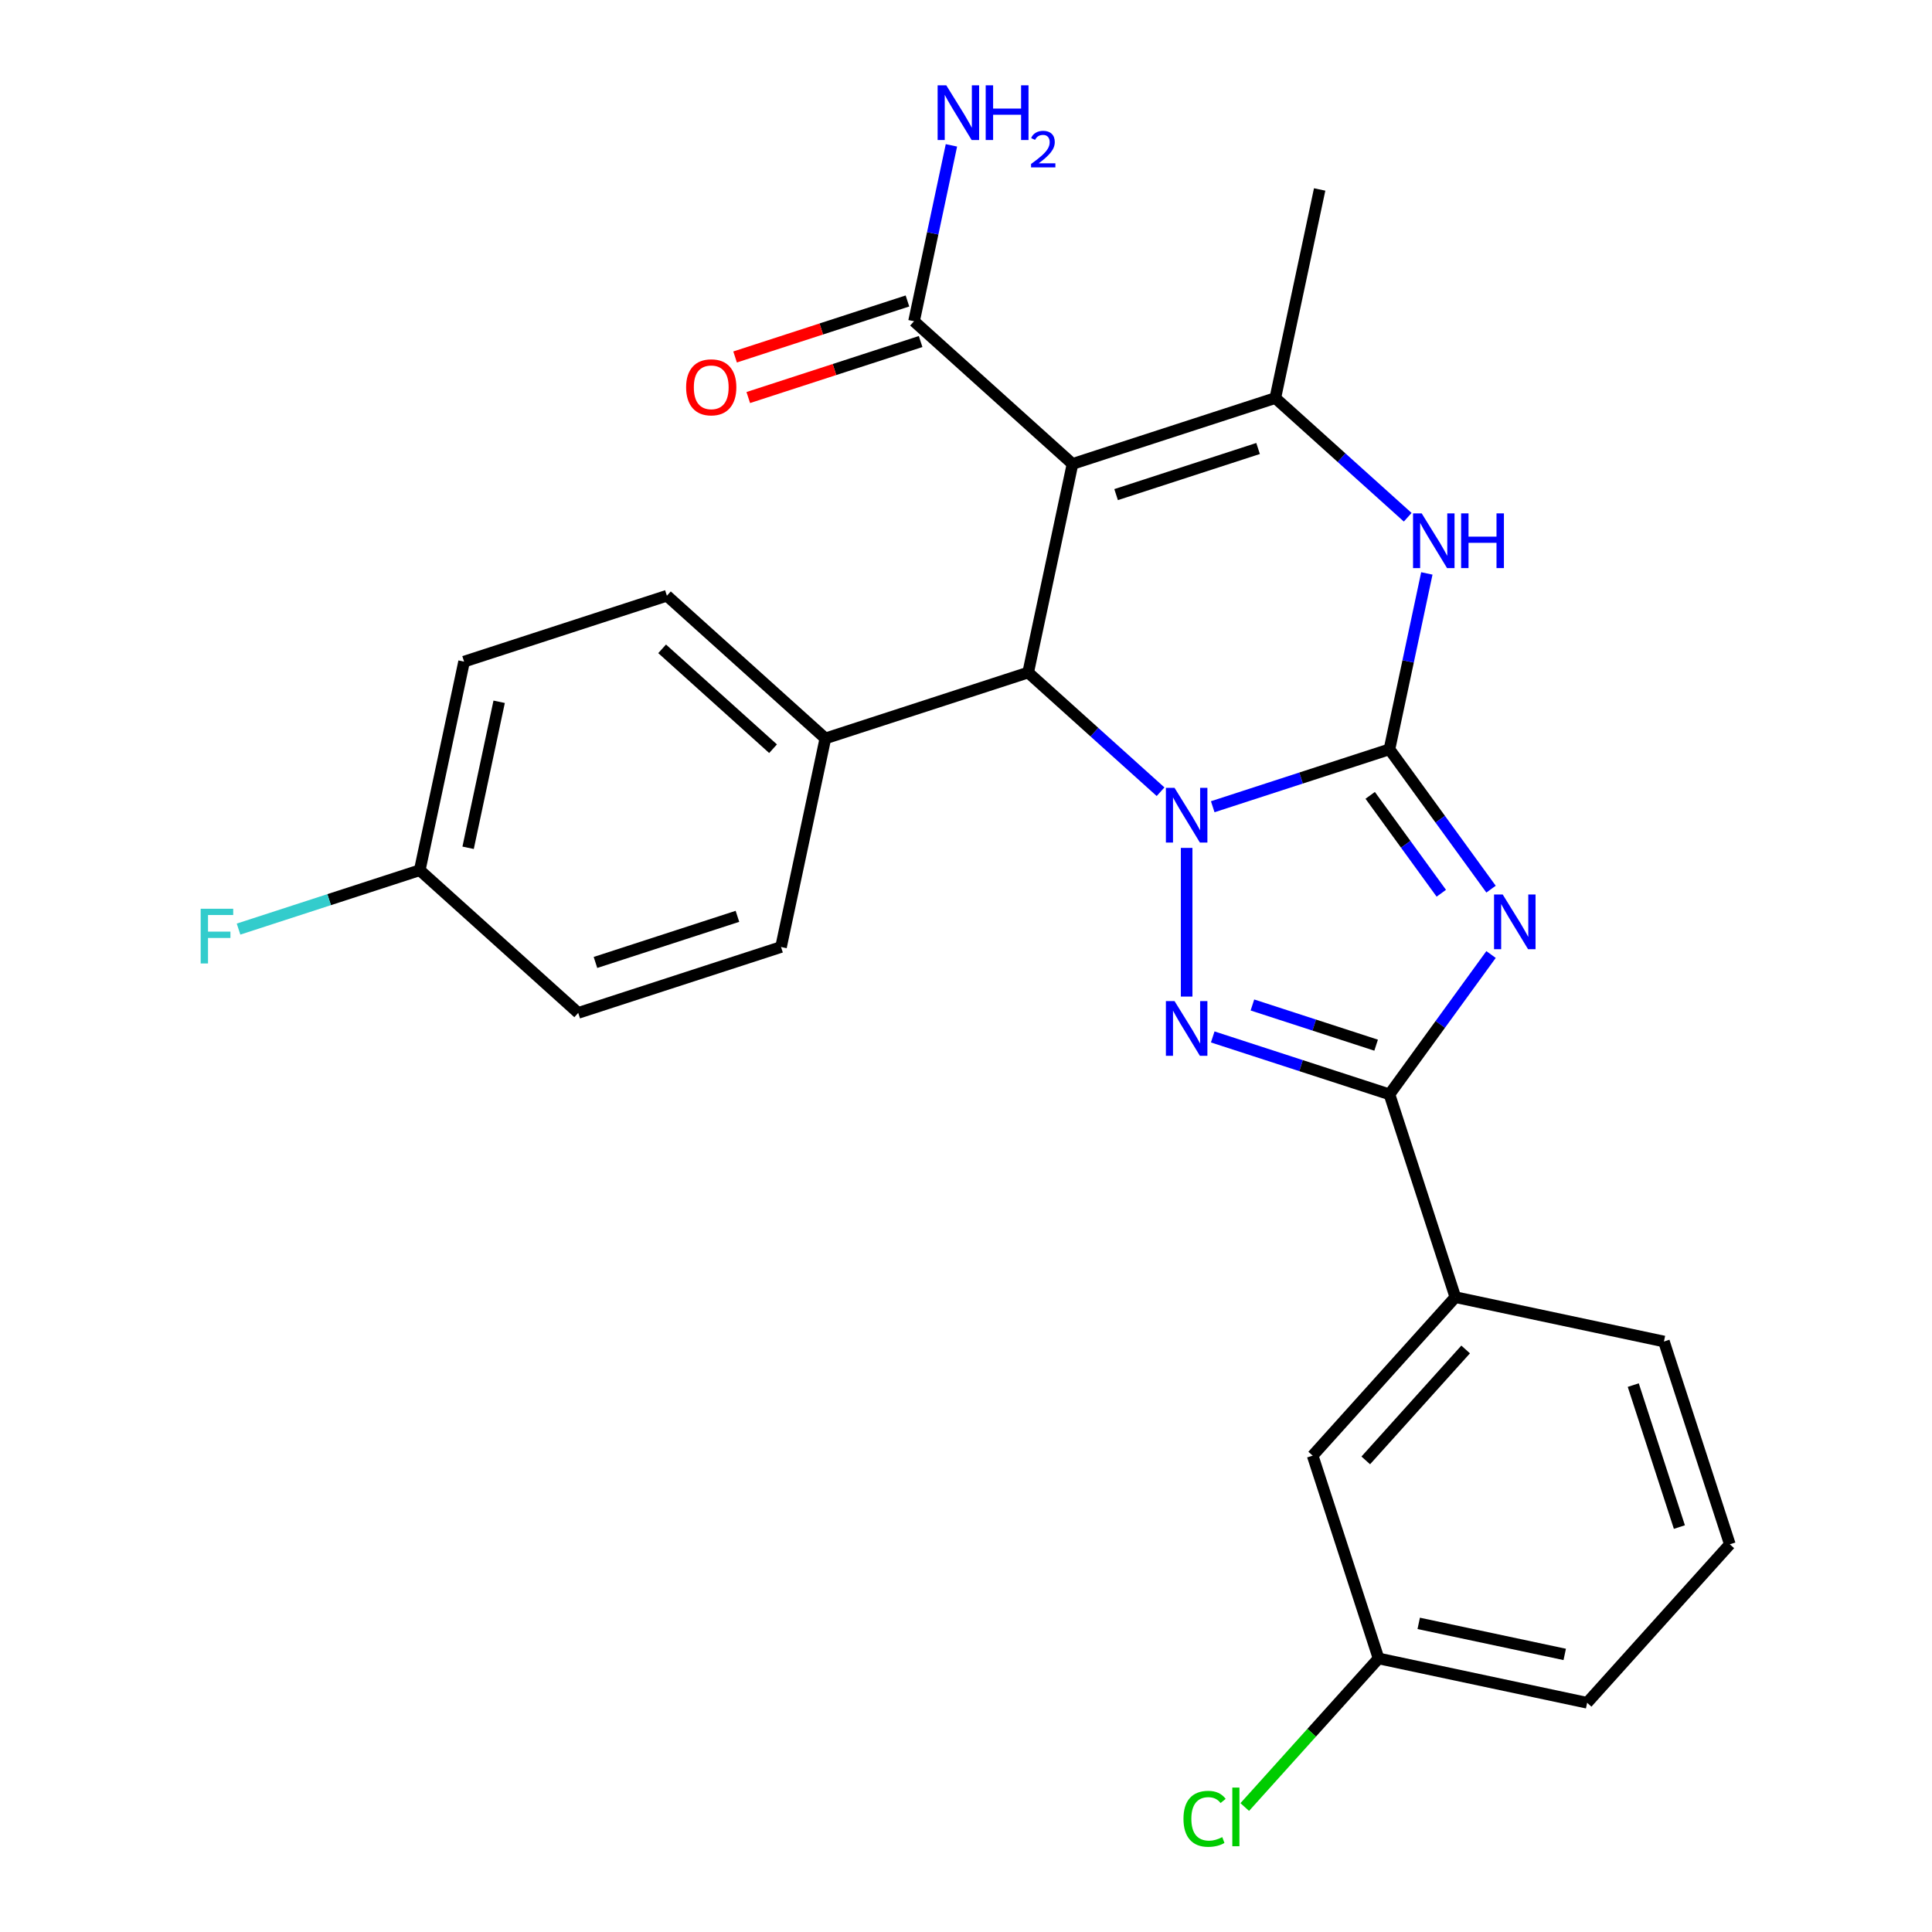 <?xml version='1.0' encoding='iso-8859-1'?>
<svg version='1.1' baseProfile='full'
              xmlns='http://www.w3.org/2000/svg'
                      xmlns:rdkit='http://www.rdkit.org/xml'
                      xmlns:xlink='http://www.w3.org/1999/xlink'
                  xml:space='preserve'
width='1000px' height='1000px' viewBox='0 0 1000 1000'>
<!-- END OF HEADER -->
<rect style='opacity:1.0;fill:#FFFFFF;stroke:none' width='1000' height='1000' x='0' y='0'> </rect>
<path class='bond-0' d='M 627.706,417.567 L 673.442,402.706' style='fill:none;fill-rule:evenodd;stroke:#0000FF;stroke-width:6px;stroke-linecap:butt;stroke-linejoin:miter;stroke-opacity:1' />
<path class='bond-0' d='M 673.442,402.706 L 719.179,387.845' style='fill:none;fill-rule:evenodd;stroke:#000000;stroke-width:6px;stroke-linecap:butt;stroke-linejoin:miter;stroke-opacity:1' />
<path class='bond-2' d='M 614.206,438.872 L 614.206,515.831' style='fill:none;fill-rule:evenodd;stroke:#0000FF;stroke-width:6px;stroke-linecap:butt;stroke-linejoin:miter;stroke-opacity:1' />
<path class='bond-5' d='M 600.707,409.798 L 566.444,378.948' style='fill:none;fill-rule:evenodd;stroke:#0000FF;stroke-width:6px;stroke-linecap:butt;stroke-linejoin:miter;stroke-opacity:1' />
<path class='bond-5' d='M 566.444,378.948 L 532.182,348.098' style='fill:none;fill-rule:evenodd;stroke:#000000;stroke-width:6px;stroke-linecap:butt;stroke-linejoin:miter;stroke-opacity:1' />
<path class='bond-1' d='M 719.179,387.845 L 745.471,424.033' style='fill:none;fill-rule:evenodd;stroke:#000000;stroke-width:6px;stroke-linecap:butt;stroke-linejoin:miter;stroke-opacity:1' />
<path class='bond-1' d='M 745.471,424.033 L 771.763,460.221' style='fill:none;fill-rule:evenodd;stroke:#0000FF;stroke-width:6px;stroke-linecap:butt;stroke-linejoin:miter;stroke-opacity:1' />
<path class='bond-1' d='M 709.208,411.677 L 727.612,437.008' style='fill:none;fill-rule:evenodd;stroke:#000000;stroke-width:6px;stroke-linecap:butt;stroke-linejoin:miter;stroke-opacity:1' />
<path class='bond-1' d='M 727.612,437.008 L 746.017,462.34' style='fill:none;fill-rule:evenodd;stroke:#0000FF;stroke-width:6px;stroke-linecap:butt;stroke-linejoin:miter;stroke-opacity:1' />
<path class='bond-6' d='M 719.179,387.845 L 728.855,342.323' style='fill:none;fill-rule:evenodd;stroke:#000000;stroke-width:6px;stroke-linecap:butt;stroke-linejoin:miter;stroke-opacity:1' />
<path class='bond-6' d='M 728.855,342.323 L 738.531,296.801' style='fill:none;fill-rule:evenodd;stroke:#0000FF;stroke-width:6px;stroke-linecap:butt;stroke-linejoin:miter;stroke-opacity:1' />
<path class='bond-26' d='M 771.763,494.06 L 745.471,530.248' style='fill:none;fill-rule:evenodd;stroke:#0000FF;stroke-width:6px;stroke-linecap:butt;stroke-linejoin:miter;stroke-opacity:1' />
<path class='bond-26' d='M 745.471,530.248 L 719.179,566.435' style='fill:none;fill-rule:evenodd;stroke:#000000;stroke-width:6px;stroke-linecap:butt;stroke-linejoin:miter;stroke-opacity:1' />
<path class='bond-4' d='M 627.706,536.714 L 673.442,551.575' style='fill:none;fill-rule:evenodd;stroke:#0000FF;stroke-width:6px;stroke-linecap:butt;stroke-linejoin:miter;stroke-opacity:1' />
<path class='bond-4' d='M 673.442,551.575 L 719.179,566.435' style='fill:none;fill-rule:evenodd;stroke:#000000;stroke-width:6px;stroke-linecap:butt;stroke-linejoin:miter;stroke-opacity:1' />
<path class='bond-4' d='M 648.248,520.178 L 680.264,530.58' style='fill:none;fill-rule:evenodd;stroke:#0000FF;stroke-width:6px;stroke-linecap:butt;stroke-linejoin:miter;stroke-opacity:1' />
<path class='bond-4' d='M 680.264,530.58 L 712.28,540.983' style='fill:none;fill-rule:evenodd;stroke:#000000;stroke-width:6px;stroke-linecap:butt;stroke-linejoin:miter;stroke-opacity:1' />
<path class='bond-3' d='M 555.13,240.135 L 532.182,348.098' style='fill:none;fill-rule:evenodd;stroke:#000000;stroke-width:6px;stroke-linecap:butt;stroke-linejoin:miter;stroke-opacity:1' />
<path class='bond-7' d='M 555.13,240.135 L 660.103,206.027' style='fill:none;fill-rule:evenodd;stroke:#000000;stroke-width:6px;stroke-linecap:butt;stroke-linejoin:miter;stroke-opacity:1' />
<path class='bond-7' d='M 577.697,256.013 L 651.178,232.138' style='fill:none;fill-rule:evenodd;stroke:#000000;stroke-width:6px;stroke-linecap:butt;stroke-linejoin:miter;stroke-opacity:1' />
<path class='bond-8' d='M 555.13,240.135 L 473.105,166.279' style='fill:none;fill-rule:evenodd;stroke:#000000;stroke-width:6px;stroke-linecap:butt;stroke-linejoin:miter;stroke-opacity:1' />
<path class='bond-9' d='M 719.179,566.435 L 753.287,671.408' style='fill:none;fill-rule:evenodd;stroke:#000000;stroke-width:6px;stroke-linecap:butt;stroke-linejoin:miter;stroke-opacity:1' />
<path class='bond-10' d='M 532.182,348.098 L 427.209,382.205' style='fill:none;fill-rule:evenodd;stroke:#000000;stroke-width:6px;stroke-linecap:butt;stroke-linejoin:miter;stroke-opacity:1' />
<path class='bond-27' d='M 728.628,267.727 L 694.365,236.877' style='fill:none;fill-rule:evenodd;stroke:#0000FF;stroke-width:6px;stroke-linecap:butt;stroke-linejoin:miter;stroke-opacity:1' />
<path class='bond-27' d='M 694.365,236.877 L 660.103,206.027' style='fill:none;fill-rule:evenodd;stroke:#000000;stroke-width:6px;stroke-linecap:butt;stroke-linejoin:miter;stroke-opacity:1' />
<path class='bond-18' d='M 660.103,206.027 L 683.051,98.064' style='fill:none;fill-rule:evenodd;stroke:#000000;stroke-width:6px;stroke-linecap:butt;stroke-linejoin:miter;stroke-opacity:1' />
<path class='bond-11' d='M 469.695,155.782 L 425.088,170.276' style='fill:none;fill-rule:evenodd;stroke:#000000;stroke-width:6px;stroke-linecap:butt;stroke-linejoin:miter;stroke-opacity:1' />
<path class='bond-11' d='M 425.088,170.276 L 380.481,184.769' style='fill:none;fill-rule:evenodd;stroke:#FF0000;stroke-width:6px;stroke-linecap:butt;stroke-linejoin:miter;stroke-opacity:1' />
<path class='bond-11' d='M 476.516,176.777 L 431.909,191.27' style='fill:none;fill-rule:evenodd;stroke:#000000;stroke-width:6px;stroke-linecap:butt;stroke-linejoin:miter;stroke-opacity:1' />
<path class='bond-11' d='M 431.909,191.27 L 387.303,205.764' style='fill:none;fill-rule:evenodd;stroke:#FF0000;stroke-width:6px;stroke-linecap:butt;stroke-linejoin:miter;stroke-opacity:1' />
<path class='bond-15' d='M 473.105,166.279 L 482.781,120.757' style='fill:none;fill-rule:evenodd;stroke:#000000;stroke-width:6px;stroke-linecap:butt;stroke-linejoin:miter;stroke-opacity:1' />
<path class='bond-15' d='M 482.781,120.757 L 492.457,75.236' style='fill:none;fill-rule:evenodd;stroke:#0000FF;stroke-width:6px;stroke-linecap:butt;stroke-linejoin:miter;stroke-opacity:1' />
<path class='bond-12' d='M 753.287,671.408 L 679.432,753.433' style='fill:none;fill-rule:evenodd;stroke:#000000;stroke-width:6px;stroke-linecap:butt;stroke-linejoin:miter;stroke-opacity:1' />
<path class='bond-12' d='M 758.613,698.483 L 706.915,755.9' style='fill:none;fill-rule:evenodd;stroke:#000000;stroke-width:6px;stroke-linecap:butt;stroke-linejoin:miter;stroke-opacity:1' />
<path class='bond-23' d='M 753.287,671.408 L 861.25,694.357' style='fill:none;fill-rule:evenodd;stroke:#000000;stroke-width:6px;stroke-linecap:butt;stroke-linejoin:miter;stroke-opacity:1' />
<path class='bond-13' d='M 427.209,382.205 L 345.184,308.35' style='fill:none;fill-rule:evenodd;stroke:#000000;stroke-width:6px;stroke-linecap:butt;stroke-linejoin:miter;stroke-opacity:1' />
<path class='bond-13' d='M 400.134,387.532 L 342.717,335.833' style='fill:none;fill-rule:evenodd;stroke:#000000;stroke-width:6px;stroke-linecap:butt;stroke-linejoin:miter;stroke-opacity:1' />
<path class='bond-14' d='M 427.209,382.205 L 404.261,490.168' style='fill:none;fill-rule:evenodd;stroke:#000000;stroke-width:6px;stroke-linecap:butt;stroke-linejoin:miter;stroke-opacity:1' />
<path class='bond-16' d='M 679.432,753.433 L 713.539,858.406' style='fill:none;fill-rule:evenodd;stroke:#000000;stroke-width:6px;stroke-linecap:butt;stroke-linejoin:miter;stroke-opacity:1' />
<path class='bond-20' d='M 345.184,308.35 L 240.211,342.458' style='fill:none;fill-rule:evenodd;stroke:#000000;stroke-width:6px;stroke-linecap:butt;stroke-linejoin:miter;stroke-opacity:1' />
<path class='bond-19' d='M 404.261,490.168 L 299.288,524.276' style='fill:none;fill-rule:evenodd;stroke:#000000;stroke-width:6px;stroke-linecap:butt;stroke-linejoin:miter;stroke-opacity:1' />
<path class='bond-19' d='M 381.693,474.29 L 308.212,498.165' style='fill:none;fill-rule:evenodd;stroke:#000000;stroke-width:6px;stroke-linecap:butt;stroke-linejoin:miter;stroke-opacity:1' />
<path class='bond-21' d='M 713.539,858.406 L 678.911,896.864' style='fill:none;fill-rule:evenodd;stroke:#000000;stroke-width:6px;stroke-linecap:butt;stroke-linejoin:miter;stroke-opacity:1' />
<path class='bond-21' d='M 678.911,896.864 L 644.283,935.322' style='fill:none;fill-rule:evenodd;stroke:#00CC00;stroke-width:6px;stroke-linecap:butt;stroke-linejoin:miter;stroke-opacity:1' />
<path class='bond-29' d='M 713.539,858.406 L 821.502,881.354' style='fill:none;fill-rule:evenodd;stroke:#000000;stroke-width:6px;stroke-linecap:butt;stroke-linejoin:miter;stroke-opacity:1' />
<path class='bond-29' d='M 734.323,840.255 L 809.898,856.319' style='fill:none;fill-rule:evenodd;stroke:#000000;stroke-width:6px;stroke-linecap:butt;stroke-linejoin:miter;stroke-opacity:1' />
<path class='bond-17' d='M 217.263,450.421 L 299.288,524.276' style='fill:none;fill-rule:evenodd;stroke:#000000;stroke-width:6px;stroke-linecap:butt;stroke-linejoin:miter;stroke-opacity:1' />
<path class='bond-22' d='M 217.263,450.421 L 170.367,465.658' style='fill:none;fill-rule:evenodd;stroke:#000000;stroke-width:6px;stroke-linecap:butt;stroke-linejoin:miter;stroke-opacity:1' />
<path class='bond-22' d='M 170.367,465.658 L 123.47,480.896' style='fill:none;fill-rule:evenodd;stroke:#33CCCC;stroke-width:6px;stroke-linecap:butt;stroke-linejoin:miter;stroke-opacity:1' />
<path class='bond-28' d='M 217.263,450.421 L 240.211,342.458' style='fill:none;fill-rule:evenodd;stroke:#000000;stroke-width:6px;stroke-linecap:butt;stroke-linejoin:miter;stroke-opacity:1' />
<path class='bond-28' d='M 242.298,438.816 L 258.362,363.242' style='fill:none;fill-rule:evenodd;stroke:#000000;stroke-width:6px;stroke-linecap:butt;stroke-linejoin:miter;stroke-opacity:1' />
<path class='bond-24' d='M 861.25,694.357 L 895.358,799.329' style='fill:none;fill-rule:evenodd;stroke:#000000;stroke-width:6px;stroke-linecap:butt;stroke-linejoin:miter;stroke-opacity:1' />
<path class='bond-24' d='M 845.371,716.924 L 869.247,790.405' style='fill:none;fill-rule:evenodd;stroke:#000000;stroke-width:6px;stroke-linecap:butt;stroke-linejoin:miter;stroke-opacity:1' />
<path class='bond-25' d='M 895.358,799.329 L 821.502,881.354' style='fill:none;fill-rule:evenodd;stroke:#000000;stroke-width:6px;stroke-linecap:butt;stroke-linejoin:miter;stroke-opacity:1' />
<path  class='atom-0' d='M 607.946 407.793
L 617.226 422.793
Q 618.146 424.273, 619.626 426.953
Q 621.106 429.633, 621.186 429.793
L 621.186 407.793
L 624.946 407.793
L 624.946 436.113
L 621.066 436.113
L 611.106 419.713
Q 609.946 417.793, 608.706 415.593
Q 607.506 413.393, 607.146 412.713
L 607.146 436.113
L 603.466 436.113
L 603.466 407.793
L 607.946 407.793
' fill='#0000FF'/>
<path  class='atom-2' d='M 777.796 462.98
L 787.076 477.98
Q 787.996 479.46, 789.476 482.14
Q 790.956 484.82, 791.036 484.98
L 791.036 462.98
L 794.796 462.98
L 794.796 491.3
L 790.916 491.3
L 780.956 474.9
Q 779.796 472.98, 778.556 470.78
Q 777.356 468.58, 776.996 467.9
L 776.996 491.3
L 773.316 491.3
L 773.316 462.98
L 777.796 462.98
' fill='#0000FF'/>
<path  class='atom-3' d='M 607.946 518.168
L 617.226 533.168
Q 618.146 534.648, 619.626 537.328
Q 621.106 540.008, 621.186 540.168
L 621.186 518.168
L 624.946 518.168
L 624.946 546.488
L 621.066 546.488
L 611.106 530.088
Q 609.946 528.168, 608.706 525.968
Q 607.506 523.768, 607.146 523.088
L 607.146 546.488
L 603.466 546.488
L 603.466 518.168
L 607.946 518.168
' fill='#0000FF'/>
<path  class='atom-7' d='M 735.867 265.722
L 745.147 280.722
Q 746.067 282.202, 747.547 284.882
Q 749.027 287.562, 749.107 287.722
L 749.107 265.722
L 752.867 265.722
L 752.867 294.042
L 748.987 294.042
L 739.027 277.642
Q 737.867 275.722, 736.627 273.522
Q 735.427 271.322, 735.067 270.642
L 735.067 294.042
L 731.387 294.042
L 731.387 265.722
L 735.867 265.722
' fill='#0000FF'/>
<path  class='atom-7' d='M 756.267 265.722
L 760.107 265.722
L 760.107 277.762
L 774.587 277.762
L 774.587 265.722
L 778.427 265.722
L 778.427 294.042
L 774.587 294.042
L 774.587 280.962
L 760.107 280.962
L 760.107 294.042
L 756.267 294.042
L 756.267 265.722
' fill='#0000FF'/>
<path  class='atom-12' d='M 355.133 200.467
Q 355.133 193.667, 358.493 189.867
Q 361.853 186.067, 368.133 186.067
Q 374.413 186.067, 377.773 189.867
Q 381.133 193.667, 381.133 200.467
Q 381.133 207.347, 377.733 211.267
Q 374.333 215.147, 368.133 215.147
Q 361.893 215.147, 358.493 211.267
Q 355.133 207.387, 355.133 200.467
M 368.133 211.947
Q 372.453 211.947, 374.773 209.067
Q 377.133 206.147, 377.133 200.467
Q 377.133 194.907, 374.773 192.107
Q 372.453 189.267, 368.133 189.267
Q 363.813 189.267, 361.453 192.067
Q 359.133 194.867, 359.133 200.467
Q 359.133 206.187, 361.453 209.067
Q 363.813 211.947, 368.133 211.947
' fill='#FF0000'/>
<path  class='atom-16' d='M 489.794 44.156
L 499.074 59.156
Q 499.994 60.636, 501.474 63.316
Q 502.954 65.996, 503.034 66.156
L 503.034 44.156
L 506.794 44.156
L 506.794 72.476
L 502.914 72.476
L 492.954 56.076
Q 491.794 54.156, 490.554 51.956
Q 489.354 49.756, 488.994 49.076
L 488.994 72.476
L 485.314 72.476
L 485.314 44.156
L 489.794 44.156
' fill='#0000FF'/>
<path  class='atom-16' d='M 510.194 44.156
L 514.034 44.156
L 514.034 56.196
L 528.514 56.196
L 528.514 44.156
L 532.354 44.156
L 532.354 72.476
L 528.514 72.476
L 528.514 59.396
L 514.034 59.396
L 514.034 72.476
L 510.194 72.476
L 510.194 44.156
' fill='#0000FF'/>
<path  class='atom-16' d='M 533.726 71.483
Q 534.413 69.714, 536.05 68.737
Q 537.686 67.734, 539.957 67.734
Q 542.782 67.734, 544.366 69.265
Q 545.95 70.796, 545.95 73.516
Q 545.95 76.287, 543.89 78.875
Q 541.858 81.462, 537.634 84.524
L 546.266 84.524
L 546.266 86.636
L 533.674 86.636
L 533.674 84.868
Q 537.158 82.386, 539.218 80.538
Q 541.303 78.69, 542.306 77.027
Q 543.31 75.364, 543.31 73.647
Q 543.31 71.852, 542.412 70.849
Q 541.514 69.846, 539.957 69.846
Q 538.452 69.846, 537.449 70.453
Q 536.446 71.06, 535.733 72.407
L 533.726 71.483
' fill='#0000FF'/>
<path  class='atom-22' d='M 612.564 941.41
Q 612.564 934.37, 615.844 930.69
Q 619.164 926.97, 625.444 926.97
Q 631.284 926.97, 634.404 931.09
L 631.764 933.25
Q 629.484 930.25, 625.444 930.25
Q 621.164 930.25, 618.884 933.13
Q 616.644 935.97, 616.644 941.41
Q 616.644 947.01, 618.964 949.89
Q 621.324 952.77, 625.884 952.77
Q 629.004 952.77, 632.644 950.89
L 633.764 953.89
Q 632.284 954.85, 630.044 955.41
Q 627.804 955.97, 625.324 955.97
Q 619.164 955.97, 615.844 952.21
Q 612.564 948.45, 612.564 941.41
' fill='#00CC00'/>
<path  class='atom-22' d='M 637.844 925.25
L 641.524 925.25
L 641.524 955.61
L 637.844 955.61
L 637.844 925.25
' fill='#00CC00'/>
<path  class='atom-23' d='M 103.87 470.368
L 120.71 470.368
L 120.71 473.608
L 107.67 473.608
L 107.67 482.208
L 119.27 482.208
L 119.27 485.488
L 107.67 485.488
L 107.67 498.688
L 103.87 498.688
L 103.87 470.368
' fill='#33CCCC'/>
</svg>
